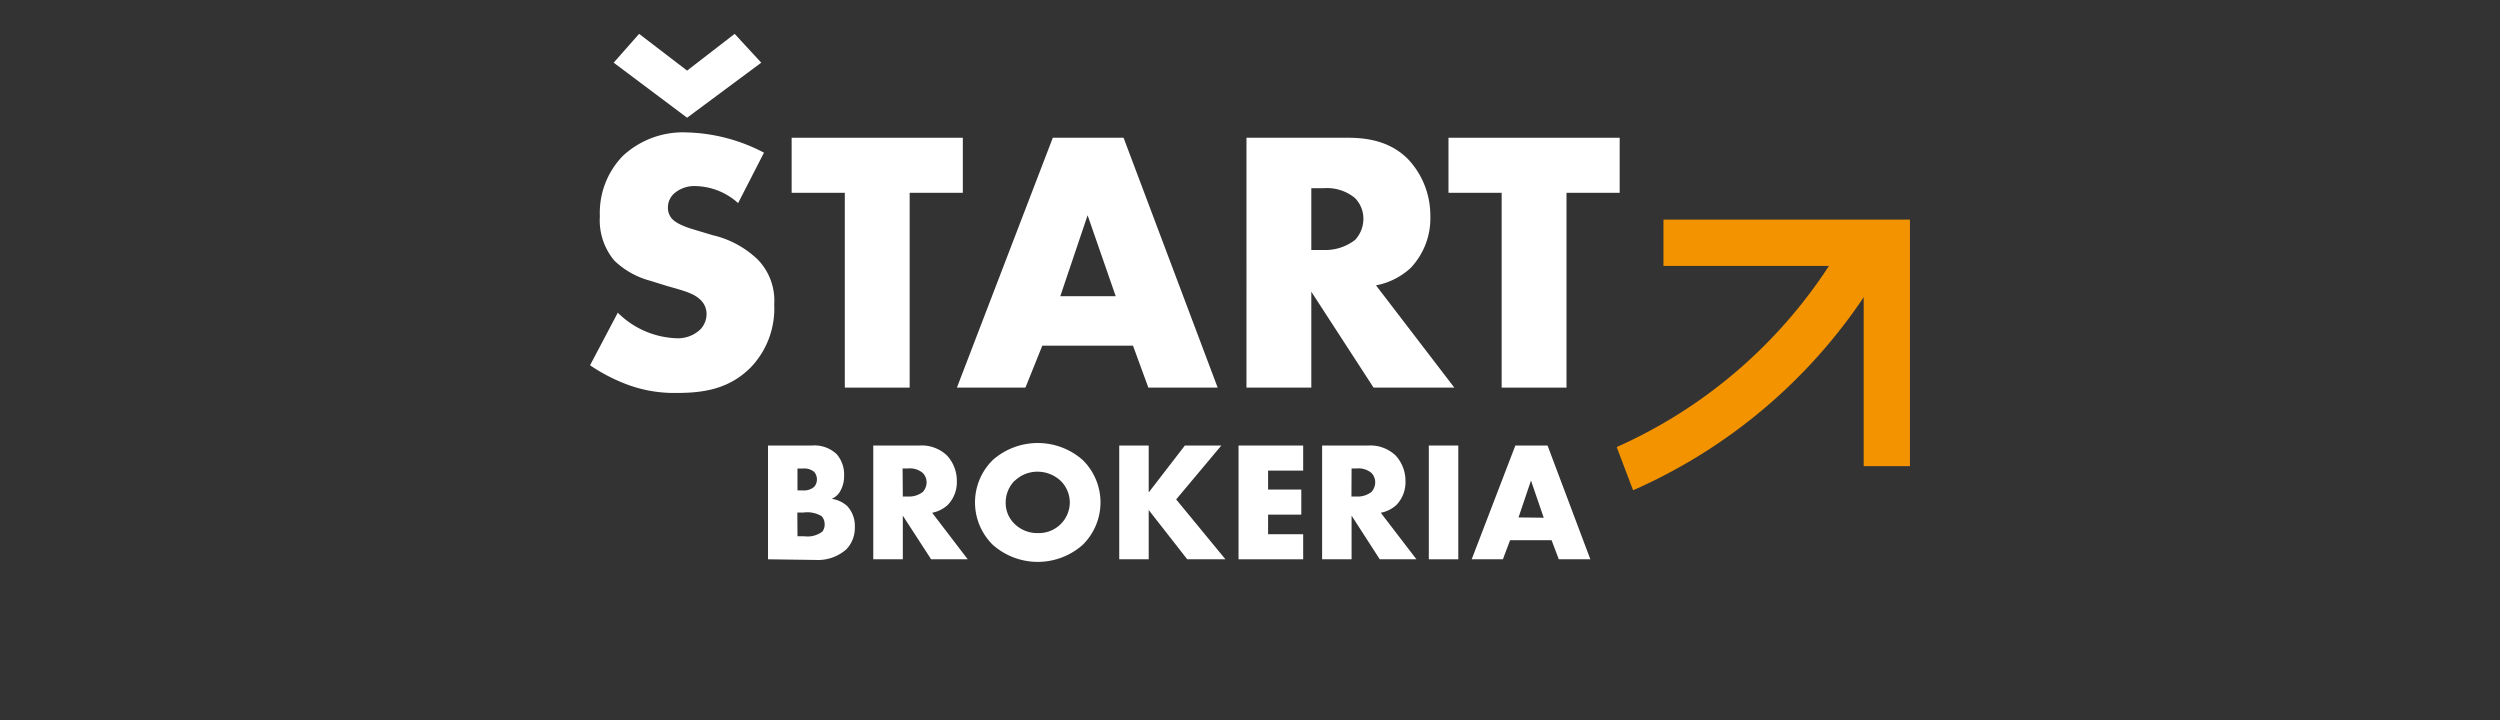 <?xml version="1.0" encoding="UTF-8"?>
<svg xmlns="http://www.w3.org/2000/svg" id="Vrstva_1" data-name="Vrstva 1" viewBox="0 0 347 100">
  <rect x="0" y="0" width="347" height="100" fill="#333333" stroke="none"/>
  <rect width="347" height="100" style="fill: none"></rect>
  <g>
    <path d="M137,124.93V109.14h6.1a4.45,4.45,0,0,1,3.46,1.23,4.32,4.32,0,0,1,1,3,4.09,4.09,0,0,1-.45,1.94,2.47,2.47,0,0,1-1.28,1.23,4,4,0,0,1,2.16,1,4,4,0,0,1,1.06,2.89,4.29,4.29,0,0,1-1.16,3.1,5.94,5.94,0,0,1-4.28,1.49Zm4.09-9.56h.76a2.15,2.15,0,0,0,1.56-.5,1.54,1.54,0,0,0,.38-1,1.62,1.62,0,0,0-.38-1.07,2.18,2.18,0,0,0-1.56-.47h-.76Zm0,6.36H142a3.44,3.44,0,0,0,2.53-.63,1.55,1.55,0,0,0,.33-1,1.65,1.65,0,0,0-.4-1.14,3.83,3.83,0,0,0-2.54-.52h-.85Z" transform="translate(-30.4 -47.3)" style="fill: #fff"></path>
    <path d="M158,109.14a5.09,5.09,0,0,1,3.86,1.4,5.2,5.2,0,0,1,1.35,3.55,4.53,4.53,0,0,1-1.26,3.29,4.39,4.39,0,0,1-2.17,1.09l4.94,6.46h-5.08l-3.93-6.06v6.06h-4.1V109.14Zm-2.29,7.08h.78a3.12,3.12,0,0,0,2-.64,2,2,0,0,0,.52-1.32,1.84,1.84,0,0,0-.55-1.33,2.76,2.76,0,0,0-2-.61h-.78Z" transform="translate(-30.4 -47.3)" style="fill: #fff"></path>
    <path d="M180.66,122.94a9.41,9.41,0,0,1-12.44,0,8.25,8.25,0,0,1,0-11.81,9.44,9.44,0,0,1,12.44,0,8.25,8.25,0,0,1,0,11.81M171.25,114a4.31,4.31,0,0,0-1.26,3.1,4,4,0,0,0,1.26,2.94,4.47,4.47,0,0,0,3.19,1.25,4.29,4.29,0,0,0,4.45-4.26,4.24,4.24,0,0,0-1.28-3,4.71,4.71,0,0,0-3.17-1.26,4.54,4.54,0,0,0-3.19,1.26" transform="translate(-30.4 -47.3)" style="fill: #fff"></path>
    <polygon points="159.44 68.35 164.46 61.84 169.52 61.84 163.25 69.32 170.09 77.63 164.79 77.63 159.44 70.79 159.44 77.63 155.35 77.63 155.35 61.84 159.44 61.84 159.44 68.35" style="fill: #fff"></polygon>
    <polygon points="180.88 65.32 176.01 65.32 176.01 67.95 180.62 67.95 180.62 71.43 176.01 71.43 176.01 74.15 180.88 74.15 180.88 77.63 171.91 77.63 171.91 61.84 180.88 61.84 180.88 65.32" style="fill: #fff"></polygon>
    <path d="M220.28,109.14a5.08,5.08,0,0,1,3.85,1.4,5.2,5.2,0,0,1,1.35,3.55,4.56,4.56,0,0,1-1.25,3.29,4.42,4.42,0,0,1-2.18,1.09l4.95,6.46h-5.09L218,118.87v6.06h-4.09V109.14Zm-2.3,7.08h.78a3.1,3.1,0,0,0,2-.64,2,2,0,0,0,.52-1.32,1.88,1.88,0,0,0-.54-1.33,2.79,2.79,0,0,0-2-.61H218Z" transform="translate(-30.4 -47.3)" style="fill: #fff"></path>
    <rect x="198.32" y="61.84" width="4.09" height="15.79" style="fill: #fff"></rect>
    <path d="M245.76,122.28H240L239,124.93h-4.33l6.06-15.79h4.47l5.94,15.79h-4.38Zm-1.09-3.12L242.9,114l-1.73,5.12Z" transform="translate(-30.4 -47.3)" style="fill: #fff"></path>
    <path d="M116.15,90.7a12.13,12.13,0,0,0,7.95,3.54,4.55,4.55,0,0,0,3.49-1.2,3.1,3.1,0,0,0,.88-2.18,2.69,2.69,0,0,0-1-2.08C126.6,88,125.25,87.63,123,87l-2.34-.73a11.36,11.36,0,0,1-5-2.81,8.71,8.71,0,0,1-2-6.13,11.35,11.35,0,0,1,3.18-8.38,12.24,12.24,0,0,1,8.89-3.27,24.32,24.32,0,0,1,10.71,2.81l-3.59,7A9.09,9.09,0,0,0,127,73.13a4.27,4.27,0,0,0-3,1,2.57,2.57,0,0,0-.89,1.87,2.35,2.35,0,0,0,.47,1.56c.26.31.89.93,3,1.56l2.76.83a13.34,13.34,0,0,1,6.29,3.43,8.18,8.18,0,0,1,2.23,6.19,11.79,11.79,0,0,1-3.27,8.74c-3,3-6.55,3.53-10.25,3.53a18.66,18.66,0,0,1-6.81-1.14A24.36,24.36,0,0,1,112.3,98ZM115.58,56l3.53-4,6.66,5.1,6.6-5.1,3.69,4-10.29,7.64Z" transform="translate(-30.4 -47.3)" style="fill: #fff"></path>
    <polygon points="126.26 26.76 126.26 53.8 117.26 53.8 117.26 26.76 109.88 26.76 109.88 19.12 133.64 19.12 133.64 26.76 126.26 26.76" style="fill: #fff"></polygon>
    <path d="M187.66,95.28H175.07l-2.34,5.82h-9.51l13.31-34.68h9.82l13.06,34.68h-9.62Zm-2.4-6.87-3.9-11.23-3.79,11.23Z" transform="translate(-30.4 -47.3)" style="fill: #fff"></path>
    <path d="M217.46,66.42c2.6,0,5.93.42,8.47,3.07a11.4,11.4,0,0,1,3,7.8,10,10,0,0,1-2.76,7.23,9.85,9.85,0,0,1-4.78,2.39l10.87,14.19H221.05l-8.64-13.31V101.1h-9V66.42ZM212.41,82h1.72a6.77,6.77,0,0,0,4.37-1.41,4.33,4.33,0,0,0,1.14-2.91,4.08,4.08,0,0,0-1.19-2.91,6.13,6.13,0,0,0-4.32-1.35h-1.72Z" transform="translate(-30.4 -47.3)" style="fill: #fff"></path>
    <polygon points="217.43 26.76 217.43 53.8 208.43 53.8 208.43 26.76 201.05 26.76 201.05 19.12 224.81 19.12 224.81 26.76 217.43 26.76" style="fill: #fff"></polygon>
    <polygon points="265.1 64.7 258.68 64.7 258.68 36.91 230.89 36.91 230.89 30.48 265.1 30.48 265.1 64.7" style="fill: #f39300"></polygon>
    <path d="M286.06,81.28a68.29,68.29,0,0,1-31.26,28.07l2.27,6A74.79,74.79,0,0,0,291.62,84.5Z" transform="translate(-30.4 -47.3)" style="fill: #f39300"></path>
  </g>
</svg>
